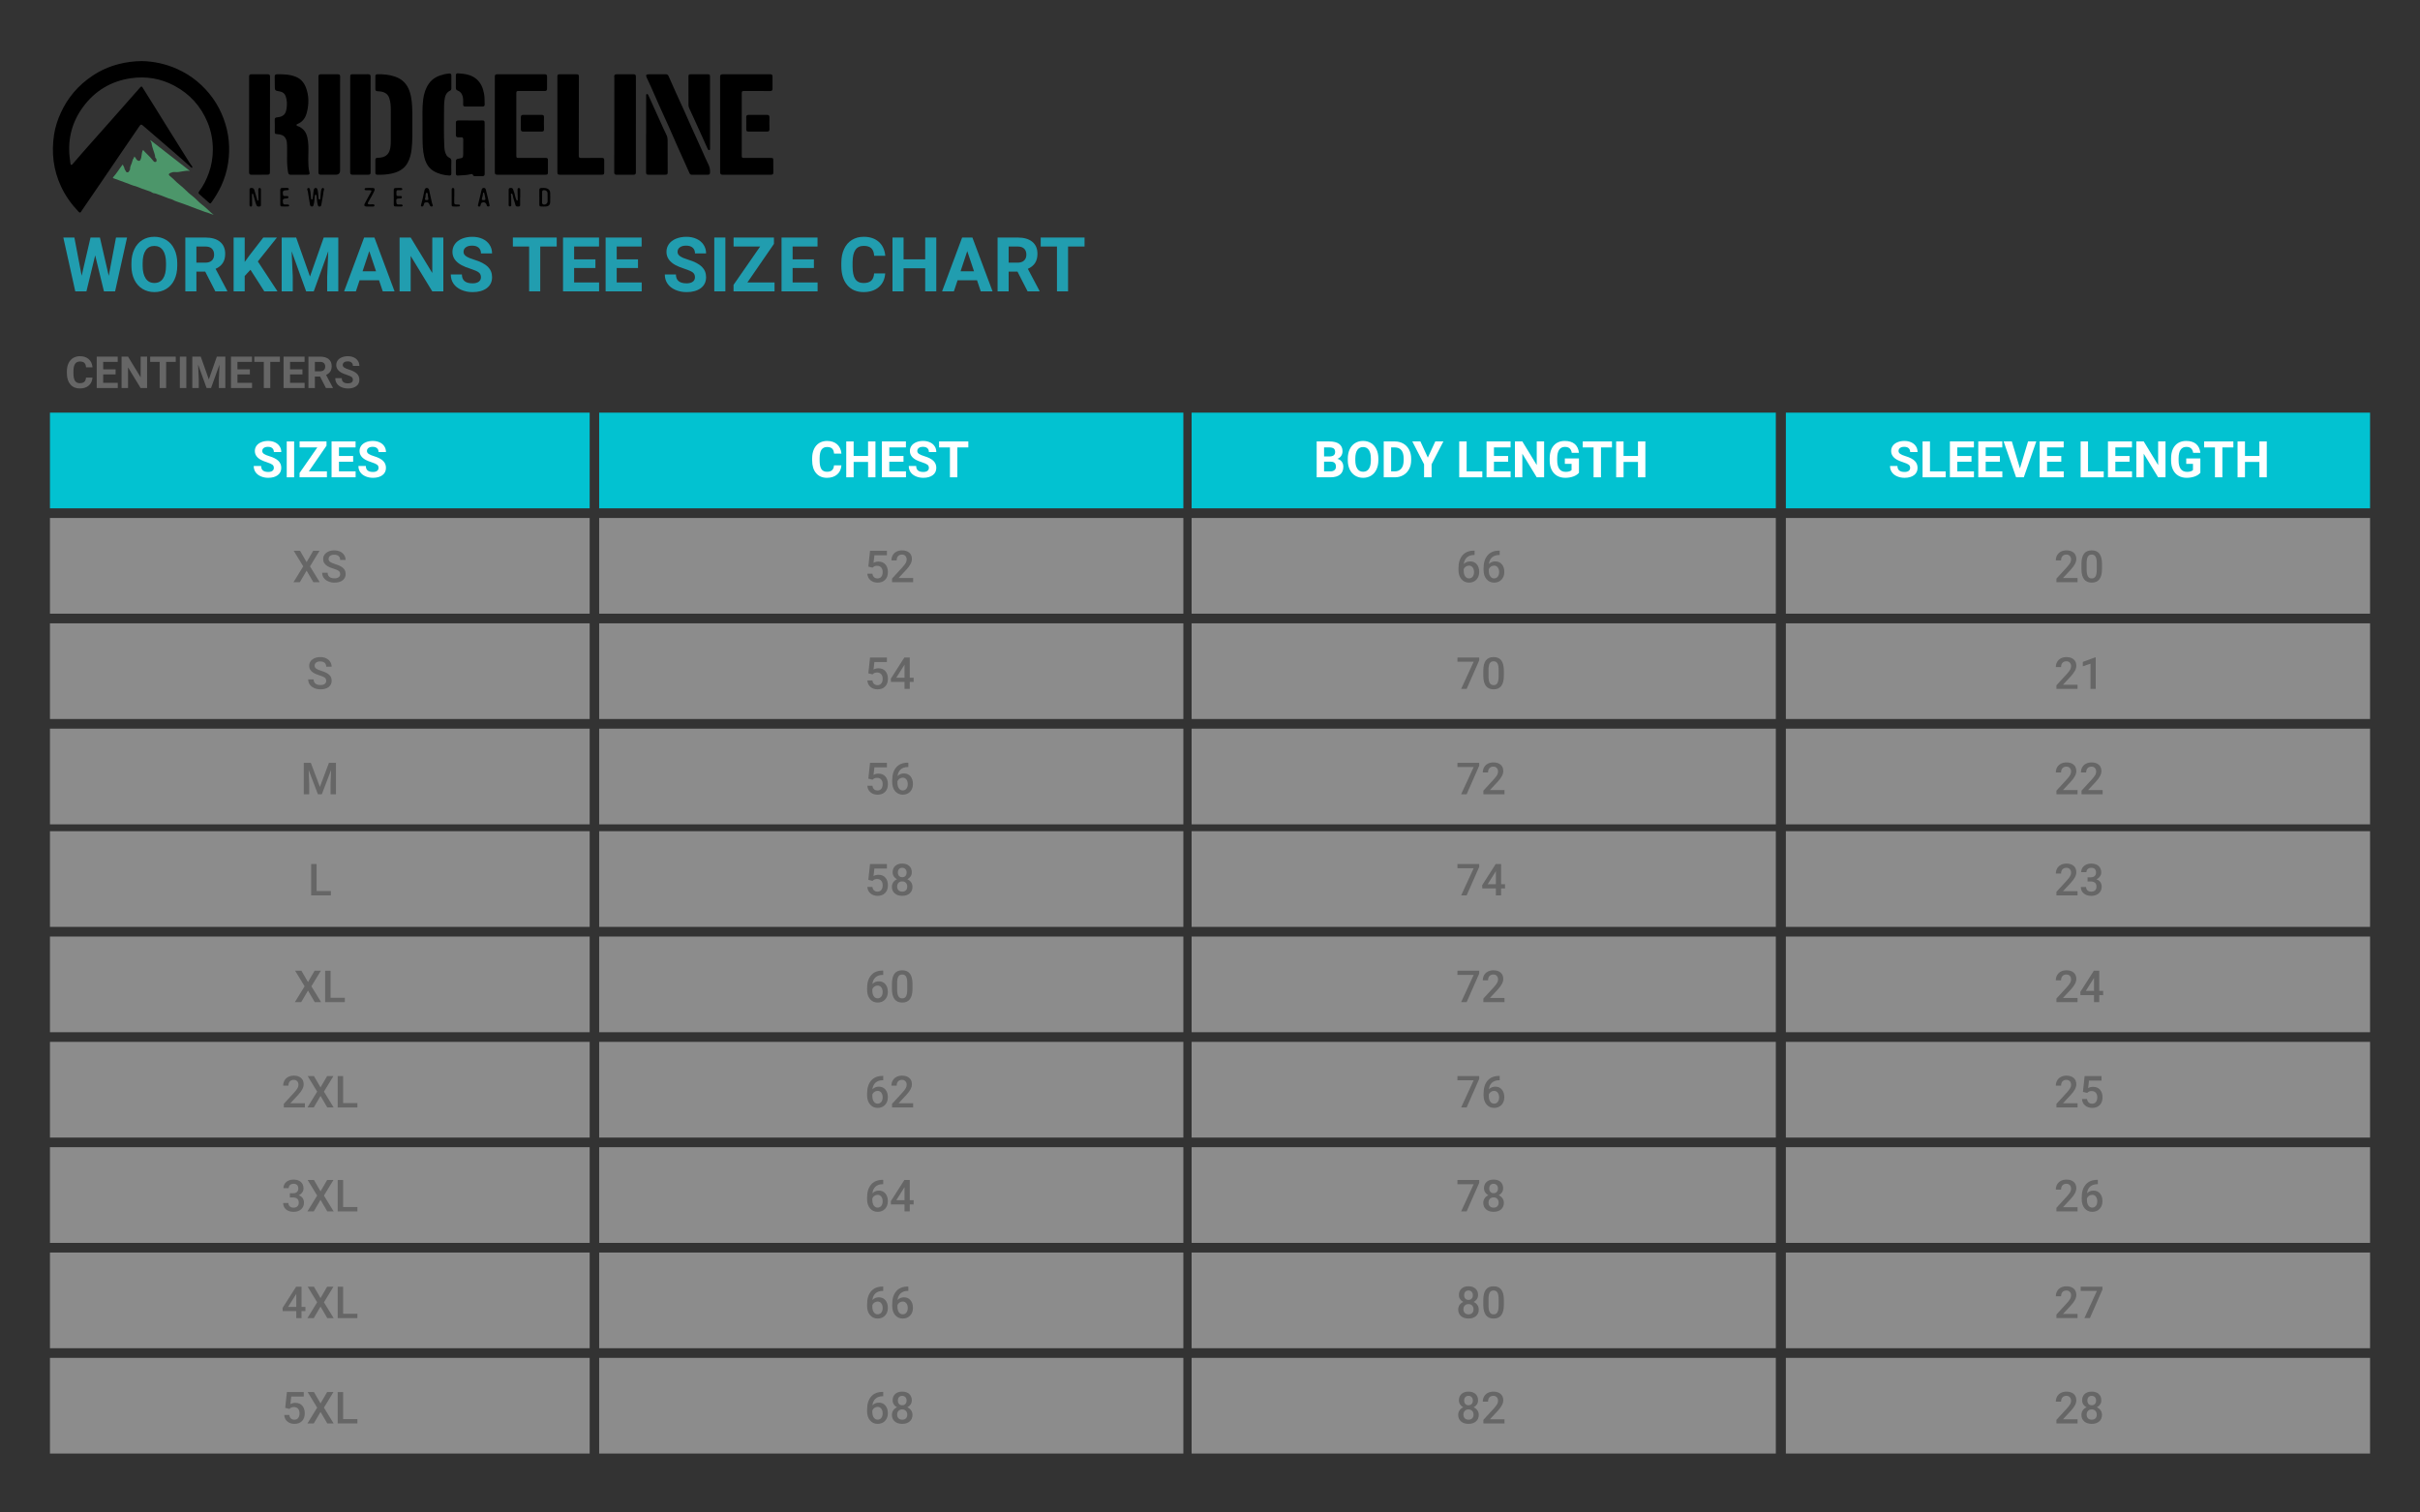 <?xml version="1.0" encoding="UTF-8"?>
<svg xmlns="http://www.w3.org/2000/svg" version="1.1" viewBox="0 0 320 200">
  <rect x="0" y="0" width="320" height="200" fill="#333333" stroke="none"/>
  <!-- Generator: Adobe Illustrator 29.6.0, SVG Export Plug-In . SVG Version: 2.1.1 Build 207)  -->
  <defs>
    <style>
      .st0 {
        fill: #219daf;
      }

      .st1 {
        fill: #fff;
      }

      .st2 {
        fill: #e6e6e6;
        opacity: .5;
      }

      .st2, .st3 {
        isolation: isolate;
      }

      .st4 {
        fill: #4c966a;
      }

      .st5 {
        fill: #666;
      }

      .st6 {
        fill: #02c2d1;
      }
    </style>
  </defs>
  <g id="box">
    <rect class="st6" x="6.606" y="54.566" width="71.366" height="12.652"/>
    <rect class="st2" x="6.606" y="68.495" width="71.366" height="12.652"/>
    <rect class="st2" x="6.606" y="82.424" width="71.366" height="12.652"/>
    <rect class="st2" x="6.606" y="96.353" width="71.366" height="12.652"/>
    <rect class="st6" x="79.228" y="54.566" width="77.249" height="12.652"/>
    <rect class="st2" x="79.228" y="68.495" width="77.249" height="12.652"/>
    <rect class="st2" x="79.228" y="82.424" width="77.249" height="12.652"/>
    <rect class="st2" x="79.228" y="96.353" width="77.249" height="12.652"/>
    <rect class="st6" x="157.57" y="54.566" width="77.249" height="12.652"/>
    <rect class="st2" x="157.57" y="68.495" width="77.249" height="12.652"/>
    <rect class="st2" x="157.57" y="82.424" width="77.249" height="12.652"/>
    <rect class="st2" x="157.57" y="96.353" width="77.249" height="12.652"/>
    <rect class="st6" x="236.146" y="54.566" width="77.249" height="12.652"/>
    <rect class="st2" x="236.146" y="68.495" width="77.249" height="12.652"/>
    <rect class="st2" x="236.146" y="82.424" width="77.249" height="12.652"/>
    <rect class="st2" x="236.146" y="96.353" width="77.249" height="12.652"/>
    <rect class="st2" x="6.606" y="109.912" width="71.366" height="12.652"/>
    <rect class="st2" x="6.606" y="123.841" width="71.366" height="12.652"/>
    <rect class="st2" x="6.606" y="137.77" width="71.366" height="12.652"/>
    <rect class="st2" x="79.228" y="109.912" width="77.249" height="12.652"/>
    <rect class="st2" x="79.228" y="123.841" width="77.249" height="12.652"/>
    <rect class="st2" x="79.228" y="137.77" width="77.249" height="12.652"/>
    <rect class="st2" x="157.57" y="109.912" width="77.249" height="12.652"/>
    <rect class="st2" x="157.57" y="123.841" width="77.249" height="12.652"/>
    <rect class="st2" x="157.57" y="137.77" width="77.249" height="12.652"/>
    <rect class="st2" x="236.146" y="109.912" width="77.249" height="12.652"/>
    <rect class="st2" x="236.146" y="123.841" width="77.249" height="12.652"/>
    <rect class="st2" x="236.146" y="137.77" width="77.249" height="12.652"/>
    <rect class="st2" x="6.606" y="151.697" width="71.366" height="12.652"/>
    <rect class="st2" x="6.606" y="165.626" width="71.366" height="12.652"/>
    <rect class="st2" x="6.606" y="179.555" width="71.366" height="12.652"/>
    <rect class="st2" x="79.228" y="151.697" width="77.249" height="12.652"/>
    <rect class="st2" x="79.228" y="165.626" width="77.249" height="12.652"/>
    <rect class="st2" x="79.228" y="179.555" width="77.249" height="12.652"/>
    <rect class="st2" x="157.57" y="151.697" width="77.249" height="12.652"/>
    <rect class="st2" x="157.57" y="165.626" width="77.249" height="12.652"/>
    <rect class="st2" x="157.57" y="179.555" width="77.249" height="12.652"/>
    <rect class="st2" x="236.146" y="151.697" width="77.249" height="12.652"/>
    <rect class="st2" x="236.146" y="165.626" width="77.249" height="12.652"/>
    <rect class="st2" x="236.146" y="179.555" width="77.249" height="12.652"/>
  </g>
  <g id="text">
    <title>Musto_Tops_768</title>
    <g>
      <path class="st0" d="M14.381,36.473l.958-5.064h1.461l-1.579,7.116h-1.476l-1.158-4.761-1.158,4.761h-1.476l-1.579-7.116h1.461l.963,5.054,1.173-5.054h1.241l1.168,5.064Z"/>
      <path class="st0" d="M23.438,35.129c0,.701-.124,1.315-.371,1.843s-.602.935-1.063,1.222-.99.43-1.586.43c-.59,0-1.116-.142-1.579-.425s-.821-.688-1.075-1.215-.383-1.131-.386-1.816v-.352c0-.701.126-1.317.379-1.85s.609-.942,1.07-1.227.988-.428,1.581-.428,1.12.143,1.581.428.818.694,1.07,1.227.379,1.148.379,1.845v.318ZM21.952,34.806c0-.746-.134-1.313-.401-1.701s-.648-.582-1.144-.582c-.492,0-.872.191-1.139.574s-.402.944-.406,1.684v.347c0,.727.134,1.29.401,1.691s.652.601,1.153.601c.492,0,.87-.193,1.134-.579s.398-.949.401-1.689v-.347Z"/>
      <path class="st0" d="M27.138,35.921h-1.168v2.605h-1.466v-7.116h2.644c.841,0,1.489.187,1.945.562s.684.904.684,1.588c0,.486-.105.89-.315,1.215s-.529.582-.956.775l1.54,2.908v.068h-1.574l-1.334-2.605ZM25.97,34.733h1.183c.368,0,.653-.094.855-.281s.303-.446.303-.775c0-.336-.095-.6-.286-.792s-.483-.288-.877-.288h-1.178v2.136Z"/>
      <path class="st0" d="M33.12,35.672l-.762.821v2.033h-1.466v-7.116h1.466v3.226l.645-.885,1.813-2.341h1.804l-2.527,3.162,2.6,3.954h-1.745l-1.828-2.854Z"/>
      <path class="st0" d="M39.161,31.409l1.828,5.161,1.818-5.161h1.926v7.116h-1.471v-1.945l.147-3.358-1.921,5.303h-1.007l-1.916-5.298.147,3.353v1.945h-1.466v-7.116h1.916Z"/>
      <path class="st0" d="M50.12,37.06h-2.571l-.489,1.466h-1.559l2.649-7.116h1.359l2.664,7.116h-1.559l-.494-1.466ZM47.945,35.872h1.779l-.894-2.664-.885,2.664Z"/>
      <path class="st0" d="M58.624,38.526h-1.466l-2.854-4.682v4.682h-1.466v-7.116h1.466l2.859,4.692v-4.692h1.461v7.116Z"/>
      <path class="st0" d="M63.595,36.659c0-.277-.098-.49-.293-.638s-.547-.305-1.056-.469-.911-.327-1.207-.486c-.808-.437-1.212-1.025-1.212-1.764,0-.384.108-.727.325-1.029s.528-.537.934-.706.861-.254,1.366-.254c.508,0,.961.092,1.359.276s.706.444.926.78.33.717.33,1.144h-1.466c0-.326-.103-.579-.308-.76s-.494-.271-.865-.271c-.358,0-.637.076-.836.227s-.298.351-.298.599c0,.231.116.425.349.582s.576.303,1.029.44c.834.251,1.442.562,1.823.934s.572.834.572,1.388c0,.616-.233,1.099-.699,1.449s-1.093.525-1.882.525c-.547,0-1.046-.1-1.496-.301s-.793-.475-1.029-.824-.354-.753-.354-1.212h1.471c0,.785.469,1.178,1.408,1.178.349,0,.621-.071.816-.213s.293-.34.293-.594Z"/>
      <path class="st0" d="M73.615,32.597h-2.18v5.929h-1.466v-5.929h-2.151v-1.188h5.797v1.188Z"/>
      <path class="st0" d="M78.732,35.442h-2.815v1.906h3.304v1.178h-4.77v-7.116h4.761v1.188h-3.294v1.696h2.815v1.149Z"/>
      <path class="st0" d="M84.363,35.442h-2.815v1.906h3.304v1.178h-4.77v-7.116h4.761v1.188h-3.294v1.696h2.815v1.149Z"/>
      <path class="st0" d="M91.895,36.659c0-.277-.098-.49-.293-.638s-.547-.305-1.056-.469-.911-.327-1.207-.486c-.808-.437-1.212-1.025-1.212-1.764,0-.384.108-.727.325-1.029s.528-.537.934-.706.861-.254,1.366-.254c.508,0,.961.092,1.359.276s.706.444.926.78.33.717.33,1.144h-1.466c0-.326-.103-.579-.308-.76s-.494-.271-.865-.271c-.358,0-.637.076-.836.227s-.298.351-.298.599c0,.231.116.425.349.582s.576.303,1.029.44c.834.251,1.442.562,1.823.934s.572.834.572,1.388c0,.616-.233,1.099-.699,1.449s-1.093.525-1.882.525c-.547,0-1.046-.1-1.496-.301s-.793-.475-1.029-.824-.354-.753-.354-1.212h1.471c0,.785.469,1.178,1.408,1.178.349,0,.621-.071.816-.213s.293-.34.293-.594Z"/>
      <path class="st0" d="M95.917,38.526h-1.466v-7.116h1.466v7.116Z"/>
      <path class="st0" d="M98.83,37.348h3.588v1.178h-5.42v-.86l3.519-5.069h-3.514v-1.188h5.337v.841l-3.509,5.098Z"/>
      <path class="st0" d="M107.623,35.442h-2.815v1.906h3.304v1.178h-4.77v-7.116h4.761v1.188h-3.294v1.696h2.815v1.149Z"/>
      <path class="st0" d="M117.052,36.155c-.055.766-.338,1.369-.848,1.808s-1.182.66-2.016.66c-.912,0-1.63-.307-2.153-.921s-.784-1.457-.784-2.529v-.435c0-.684.121-1.287.362-1.808s.586-.921,1.034-1.2.969-.418,1.562-.418c.821,0,1.483.22,1.984.66s.792,1.057.87,1.852h-1.466c-.036-.459-.164-.793-.384-1s-.555-.31-1.004-.31c-.489,0-.855.175-1.097.525s-.367.894-.374,1.63v.538c0,.769.116,1.331.349,1.686s.6.533,1.102.533c.453,0,.791-.103,1.014-.31s.351-.527.384-.96h1.466Z"/>
      <path class="st0" d="M123.806,38.526h-1.466v-3.05h-2.859v3.05h-1.466v-7.116h1.466v2.884h2.859v-2.884h1.466v7.116Z"/>
      <path class="st0" d="M129.193,37.06h-2.571l-.489,1.466h-1.559l2.649-7.116h1.359l2.664,7.116h-1.559l-.494-1.466ZM127.017,35.872h1.779l-.894-2.664-.885,2.664Z"/>
      <path class="st0" d="M134.545,35.921h-1.168v2.605h-1.466v-7.116h2.644c.841,0,1.489.187,1.945.562s.684.904.684,1.588c0,.486-.105.89-.315,1.215s-.529.582-.956.775l1.54,2.908v.068h-1.574l-1.334-2.605ZM133.376,34.733h1.183c.368,0,.653-.094.855-.281s.303-.446.303-.775c0-.336-.095-.6-.286-.792s-.483-.288-.877-.288h-1.178v2.136Z"/>
      <path class="st0" d="M143.411,32.597h-2.18v5.929h-1.466v-5.929h-2.151v-1.188h5.797v1.188Z"/>
    </g>
    <g class="st3">
      <path class="st5" d="M12.229,49.928c-.032.447-.197.798-.495,1.055s-.69.385-1.176.385c-.532,0-.951-.179-1.256-.538-.305-.358-.458-.85-.458-1.475v-.254c0-.399.07-.751.211-1.055s.342-.537.603-.7c.261-.162.565-.244.911-.244.479,0,.865.128,1.158.385s.462.617.508,1.081h-.855c-.021-.268-.096-.462-.224-.583-.128-.121-.324-.181-.586-.181-.285,0-.499.102-.64.306-.142.204-.214.521-.218.951v.314c0,.448.068.776.204.984s.35.311.643.311c.264,0,.461-.06.592-.181.13-.121.205-.307.224-.56h.855Z"/>
      <path class="st5" d="M15.288,49.511h-1.642v1.112h1.927v.687h-2.783v-4.151h2.777v.693h-1.922v.989h1.642v.67Z"/>
      <path class="st5" d="M19.451,51.31h-.855l-1.665-2.731v2.731h-.855v-4.151h.855l1.668,2.737v-2.737h.852v4.151Z"/>
      <path class="st5" d="M23.24,47.852h-1.272v3.458h-.855v-3.458h-1.255v-.693h3.381v.693Z"/>
      <path class="st5" d="M24.637,51.31h-.855v-4.151h.855v4.151Z"/>
      <path class="st5" d="M26.547,47.159l1.066,3.011,1.061-3.011h1.123v4.151h-.858v-1.135l.086-1.959-1.121,3.093h-.587l-1.118-3.091.086,1.956v1.135h-.855v-4.151h1.118Z"/>
      <path class="st5" d="M33.042,49.511h-1.642v1.112h1.927v.687h-2.783v-4.151h2.777v.693h-1.922v.989h1.642v.67Z"/>
      <path class="st5" d="M37.011,47.852h-1.272v3.458h-.855v-3.458h-1.255v-.693h3.381v.693Z"/>
      <path class="st5" d="M39.996,49.511h-1.642v1.112h1.927v.687h-2.783v-4.151h2.777v.693h-1.922v.989h1.642v.67Z"/>
      <path class="st5" d="M42.32,49.791h-.681v1.52h-.855v-4.151h1.542c.49,0,.869.109,1.135.328s.399.527.399.927c0,.283-.061.519-.184.709-.123.189-.308.34-.557.452l.898,1.696v.04h-.918l-.778-1.52ZM41.638,49.098h.69c.215,0,.381-.055.499-.164.118-.11.177-.26.177-.452,0-.196-.056-.35-.167-.462s-.282-.168-.512-.168h-.687v1.246Z"/>
      <path class="st5" d="M46.662,50.221c0-.162-.057-.286-.171-.372-.114-.086-.319-.178-.616-.274-.297-.096-.531-.19-.704-.283-.471-.255-.707-.598-.707-1.029,0-.224.063-.424.19-.6.126-.176.308-.313.545-.412s.502-.148.797-.148c.297,0,.561.054.793.161.232.107.412.259.54.455s.192.418.192.667h-.855c0-.19-.06-.338-.18-.443-.12-.106-.288-.158-.505-.158-.209,0-.372.044-.488.132-.116.089-.174.205-.174.349,0,.135.068.248.204.339s.336.177.6.257c.487.146.841.328,1.063.545s.334.487.334.81c0,.359-.136.641-.408.846-.272.204-.638.306-1.098.306-.319,0-.61-.059-.872-.175-.262-.117-.462-.277-.6-.481s-.207-.439-.207-.707h.858c0,.458.274.687.821.687.203,0,.362-.041.476-.124.114-.082.171-.198.171-.346Z"/>
    </g>
    <g>
      <path class="st1" d="M36.212,61.871c0-.185-.065-.326-.196-.425-.13-.099-.365-.203-.704-.313-.339-.11-.607-.218-.805-.324-.539-.291-.808-.683-.808-1.176,0-.256.072-.485.217-.686.144-.201.352-.358.622-.471.27-.113.574-.169.911-.169.339,0,.641.062.906.184.265.123.471.296.617.52.147.224.22.478.22.762h-.978c0-.217-.068-.386-.205-.507s-.329-.181-.577-.181c-.239,0-.425.051-.557.152-.133.101-.199.234-.199.399,0,.154.078.283.233.388.155.104.384.202.686.293.556.167.961.375,1.215.622s.381.556.381.925c0,.411-.155.733-.466.966-.311.234-.729.35-1.255.35-.365,0-.697-.067-.997-.2s-.528-.316-.686-.549c-.158-.232-.236-.502-.236-.808h.981c0,.524.313.785.938.785.232,0,.414-.047.544-.142s.196-.226.196-.396Z"/>
      <path class="st1" d="M38.894,63.116h-.978v-4.744h.978v4.744Z"/>
      <path class="st1" d="M40.836,62.331h2.392v.785h-3.614v-.573l2.346-3.379h-2.343v-.792h3.558v.56l-2.34,3.399Z"/>
      <path class="st1" d="M46.698,61.06h-1.877v1.271h2.203v.785h-3.18v-4.744h3.174v.792h-2.196v1.131h1.877v.766Z"/>
      <path class="st1" d="M50.057,61.871c0-.185-.065-.326-.196-.425-.13-.099-.365-.203-.704-.313-.339-.11-.607-.218-.805-.324-.539-.291-.808-.683-.808-1.176,0-.256.072-.485.217-.686.144-.201.352-.358.622-.471.27-.113.574-.169.911-.169.339,0,.641.062.906.184.265.123.471.296.617.52.147.224.22.478.22.762h-.978c0-.217-.068-.386-.205-.507s-.329-.181-.577-.181c-.239,0-.425.051-.557.152-.133.101-.199.234-.199.399,0,.154.078.283.233.388.155.104.384.202.686.293.556.167.961.375,1.215.622s.381.556.381.925c0,.411-.155.733-.466.966-.311.234-.729.35-1.255.35-.365,0-.697-.067-.997-.2s-.528-.316-.686-.549c-.158-.232-.236-.502-.236-.808h.981c0,.524.313.785.938.785.232,0,.414-.047.544-.142s.196-.226.196-.396Z"/>
    </g>
    <g>
      <path class="st5" d="M40.543,74.332l.872-1.5h.833l-1.255,2.059,1.283,2.093h-.841l-.892-1.523-.895,1.523h-.838l1.286-2.093-1.257-2.059h.833l.872,1.5Z"/>
      <path class="st5" d="M44.98,75.915c0-.182-.064-.323-.192-.422s-.36-.199-.694-.299-.601-.213-.798-.336c-.378-.238-.567-.547-.567-.929,0-.335.136-.61.409-.827s.627-.325,1.062-.325c.289,0,.546.053.773.16s.404.258.533.455.194.415.194.654h-.718c0-.217-.068-.386-.204-.509s-.33-.184-.583-.184c-.236,0-.419.05-.549.151s-.195.241-.195.422c0,.152.07.279.211.381s.372.201.696.297.583.205.778.328.339.263.431.422.137.345.137.557c0,.346-.133.621-.398.825s-.625.306-1.079.306c-.3,0-.576-.056-.828-.167s-.448-.265-.587-.46-.21-.424-.21-.684h.721c0,.236.078.418.234.547s.379.194.67.194c.251,0,.439-.051.566-.153s.19-.236.19-.403Z"/>
    </g>
    <path class="st5" d="M43.132,90.026c0-.182-.064-.323-.192-.422s-.36-.199-.694-.299-.601-.213-.798-.336c-.378-.238-.567-.547-.567-.929,0-.335.136-.61.409-.827s.627-.325,1.062-.325c.289,0,.546.053.773.16s.404.258.533.455.194.415.194.654h-.718c0-.217-.068-.386-.204-.509s-.33-.184-.583-.184c-.236,0-.419.05-.549.151s-.195.241-.195.422c0,.152.07.279.211.381s.372.201.696.297.583.205.778.328.339.263.431.422.137.345.137.557c0,.346-.133.621-.398.825s-.625.306-1.079.306c-.3,0-.576-.056-.828-.167s-.448-.265-.587-.46-.21-.424-.21-.684h.721c0,.236.078.418.234.547s.379.194.67.194c.251,0,.439-.051.566-.153s.19-.236.19-.403Z"/>
    <g>
      <path d="M18.758,8.075c1.538.031,3.122.357,4.635,1.032,1.942.867,3.519,2.174,4.755,3.892.601.835,1.067,1.743,1.427,2.711.711,1.911.889,3.873.584,5.877-.157,1.033-.464,2.028-.904,2.984-.345.75-.769,1.447-1.241,2.12-.192.273-.22.267-.467.042-.384-.349-.77-.696-1.165-1.032-.159-.135-.174-.231-.041-.406.548-.723.946-1.526,1.257-2.381.37-1.019.545-2.069.546-3.145,0-1.244-.228-2.447-.708-3.606-.885-2.137-2.353-3.744-4.382-4.828-1.8-.962-3.739-1.283-5.751-.989-2.627.384-4.756,1.663-6.324,3.802-1.421,1.938-2.019,4.126-1.783,6.528.031.319.081.637.121.955.01.077.025.15.114.169.078.016.115-.042.159-.093,1.589-1.859,3.231-3.672,4.848-5.505,1.308-1.482,2.623-2.957,3.923-4.445.384-.44.346-.425.646.064.506.826,1.029,1.64,1.542,2.462.586.939,1.167,1.882,1.752,2.822.508.814,1.019,1.626,1.528,2.439.413.66.823,1.323,1.239,1.982.096.152.21.294.315.44.044.061.099.132.023.194-.063.052-.118-.007-.169-.053-2.027-1.835-4.133-3.578-6.192-5.375-.405-.353-.405-.348-.698.081-.819,1.2-1.643,2.399-2.461,3.599-.791,1.16-1.577,2.324-2.368,3.484-.894,1.309-1.791,2.616-2.687,3.924-.037.054-.067.113-.101.169-.092.149-.201.157-.319.033-.96-1.006-1.761-2.116-2.35-3.384-1.011-2.173-1.267-4.445-.92-6.792.152-1.025.473-2.009.91-2.956.925-2.008,2.313-3.619,4.142-4.849,1.093-.735,2.284-1.264,3.568-1.584.949-.237,1.909-.37,2.999-.382Z"/>
      <path d="M95.223,16.45c0-2.108,0-4.216,0-6.323,0-.235.083-.304.372-.304,1.047,0,2.095.001,3.142.001,1.031,0,2.062.005,3.093-.006.242-.003.324.09.322.317-.006.527-.008,1.054,0,1.581.003.231-.087.324-.322.322-1.13-.008-2.26-.005-3.389-.007-.333,0-.357.034-.357.367.003,2.725.001,5.451,0,8.176,0,.271.032.311.31.311,1.163,0,2.326-.002,3.488-.003.348,0,.374.034.371.382-.004.51-.006,1.021.007,1.531.006.227-.087.311-.304.311-2.136-.002-4.272,0-6.408-.001-.203,0-.324-.076-.323-.307.004-2.116.002-4.232.002-6.348,0,0,0,0-.001,0Z"/>
      <path d="M65.43,16.45c0-2.1,0-4.199,0-6.299,0-.253.07-.329.316-.329,2.095,0,4.19.002,6.285-.003.227,0,.311.096.309.311-.006.535-.008,1.07-.003,1.605.002.227-.102.302-.318.301-1.138-.006-2.276-.004-3.414-.006-.305,0-.332.036-.332.341.002,2.734.002,5.468,0,8.201,0,.275.028.311.308.311,1.179-.001,2.359-.002,3.538-.002.287,0,.334.046.335.325,0,.519,0,1.038,0,1.556,0,.297-.047.342-.344.342-2.111,0-4.223,0-6.334,0-.257,0-.343-.075-.343-.305,0-2.116,0-4.232,0-6.348Z"/>
      <path d="M73.702,16.465c0-2.108,0-4.215,0-6.323,0-.268.052-.32.314-.32.734,0,1.468-.003,2.202,0,.272,0,.331.063.33.31-.003,1.712-.006,3.425-.008,5.137-.002,1.778.001,3.557-.007,5.335-.001.223.082.285.291.284.907-.008,1.814-.005,2.721-.006.308,0,.355.052.353.358-.004.51-.002,1.021,0,1.531.001.274-.054.333-.329.333-1.839,0-3.678,0-5.516,0-.292,0-.349-.057-.349-.341,0-2.099,0-4.199,0-6.298,0,0-.002,0-.002,0Z"/>
      <path d="M54.525,16.487c0,1.07.027,2.142-.093,3.208-.073.648-.218,1.283-.544,1.857-.465.82-1.231,1.209-2.113,1.401-.614.134-1.241.166-1.87.155-.194-.003-.271-.099-.272-.272-.003-.56-.002-1.12,0-1.68,0-.187.08-.29.284-.288.248.003.492-.026.732-.1.619-.191.87-.667.967-1.25.045-.267.057-.541.058-.812.005-1.4.002-2.799.002-4.199,0-.512-.034-1.019-.194-1.512-.165-.507-.529-.777-1.035-.876-.177-.035-.36-.048-.54-.057-.185-.009-.273-.101-.274-.278-.002-.568,0-1.136,0-1.704,0-.182.084-.259.276-.262.797-.012,1.584.053,2.34.318.924.323,1.555.94,1.887,1.874.332.934.365,1.901.387,2.872.012.535.002,1.07.002,1.606Z"/>
      <path d="M37.962,20.456c-.017-.526.023-1.054-.025-1.58-.023-.249-.098-.485-.242-.689-.23-.327-.588-.407-.954-.443-.415-.041-.411-.033-.407-.46.004-.477.01-.955-.007-1.432-.008-.226.081-.312.292-.331.255-.023.507-.072.733-.201.396-.227.491-.623.549-1.025.076-.527.049-1.055-.121-1.563-.122-.363-.391-.575-.777-.64-.668-.112-.666-.115-.667-.783,0-.395-.002-.79-.011-1.185-.004-.194.077-.295.273-.299.835-.017,1.667,0,2.461.306.661.254,1.107.729,1.367,1.375.447,1.112.434,2.257.143,3.394-.172.673-.549,1.227-1.239,1.497-.066.026-.125.054-.117.136.009.088.082.125.152.144.212.056.391.17.562.3.564.432.726,1.064.806,1.714.099.802.023,1.612.032,2.419.006.561.003,1.118.15,1.667.068.254-.007.33-.269.33-.726,0-1.452-.008-2.177.004-.251.004-.337-.096-.379-.338-.134-.768-.141-1.54-.127-2.315Z"/>
      <path class="st4" d="M25.116,22.602c-.688-.114-1.311.221-1.974.149-.206-.022-.406.029-.601.112-.246.105-.286.253-.076.412.456.347.821.797,1.274,1.143.602.458,1.084,1.049,1.691,1.494.46.337.808.789,1.258,1.13.437.331.833.706,1.226,1.085.08.077.162.16.34.202-.164.045-.254.006-.336-.031-.266-.122-.543-.203-.823-.282-.202-.057-.388-.159-.591-.223-.26-.081-.516-.187-.769-.286-.323-.126-.655-.232-.975-.367-.266-.113-.549-.185-.817-.294-.352-.143-.732-.217-1.063-.411-.179-.104-.385-.135-.574-.198-.432-.145-.839-.351-1.271-.481-.223-.067-.435-.187-.673-.203-.173-.012-.291-.14-.441-.201-.389-.16-.796-.268-1.187-.421-.349-.137-.7-.296-1.076-.382-.204-.047-.403-.157-.61-.227-.382-.129-.757-.28-1.136-.42-.303-.112-.608-.221-.911-.332-.068-.025-.097-.078-.045-.133.473-.51.82-1.115,1.267-1.685.076.199.211.339.237.54.02.156.156.262.215.409.05.123.311.114.357-.003.046-.118.167-.236.163-.323-.016-.314.141-.571.238-.84.074-.205.088-.44.247-.617.043-.048.042-.136.063-.212.095.059.17.119.217.227.062.144.167.266.323.32.119.042.204.022.28-.113.234-.411.095-.907.356-1.311.416.475.93.896,1.333,1.421.104.136.222.237.393.13.099-.062.066-.367-.042-.468-.028-.026-.073-.027-.074-.083-.011-.38-.188-.715-.284-1.071-.07-.258-.176-.517-.195-.788-.012-.172-.16-.283-.178-.451,1.743,1.357,3.475,2.706,5.248,4.087Z"/>
      <path d="M86.867,9.822c.388,0,.776.009,1.163-.004.189-.006.304.083.371.232.354.783.695,1.572,1.048,2.356.356.791.724,1.578,1.081,2.369.3.664.589,1.333.886,1.998.237.531.481,1.059.72,1.588.253.559.504,1.12.757,1.679.246.545.476,1.098.747,1.63.193.379.283.763.248,1.183-.014.169-.089.253-.265.252-.718-.003-1.435-.003-2.153.001-.242.001-.293-.2-.362-.352-.5-1.095-.99-2.194-1.478-3.293-.409-.92-.807-1.846-1.218-2.765-.411-.919-.835-1.832-1.247-2.751-.358-.8-.703-1.605-1.059-2.406-.193-.434-.395-.864-.599-1.293-.141-.298-.063-.424.271-.423.363.001.726,0,1.089,0Z"/>
      <path d="M42.107,16.469c0-2.116,0-4.233-.001-6.349,0-.195.088-.296.279-.297.775-.003,1.551-.003,2.326-.001.202,0,.27.125.268.308-.004.329-.009.659-.009.988,0,3.805,0,7.609,0,11.414q0,.571-.567.57c-.652,0-1.303.003-1.955.002-.257,0-.34-.082-.34-.311,0-2.108,0-4.216,0-6.324h-.001Z"/>
      <path d="M84.083,16.45c0,2.116-.001,4.232.002,6.347,0,.208-.09.307-.294.308-.759,0-1.517.001-2.276,0-.185,0-.296-.086-.295-.284.004-2.42.009-4.841.012-7.261.002-1.737.003-3.474.003-5.212,0-.074-.009-.148-.013-.221-.011-.192.076-.302.271-.303.775-.003,1.55-.003,2.325-.002.201,0,.268.119.268.306-.002,2.108-.001,4.215-.001,6.323h-.001Z"/>
      <path d="M55.868,16.419c.016-1-.06-2.155.093-3.301.1-.745.319-1.453.765-2.082.5-.705,1.217-1.031,2.022-1.217.208-.048.422-.073.635-.099.191-.023.3.06.3.262,0,.568-.005,1.136,0,1.704.001.141-.05.242-.172.301-.551.264-.682.766-.741,1.304-.03.27-.05.542-.05.813,0,1.786-.057,3.572.037,5.357.019.353.083.701.256,1.019.093.171.233.295.409.379.19.091.269.223.26.45-.02.534-.011,1.07,0,1.605.004.197-.071.312-.265.299-.748-.05-1.466-.215-2.113-.615-.691-.427-1.019-1.089-1.205-1.846-.212-.864-.218-1.745-.229-2.625-.006-.519-.001-1.037-.001-1.708Z"/>
      <path d="M32.941,16.478c0-2.115,0-4.23-.001-6.345,0-.211.072-.318.304-.315.717.009,1.434.009,2.151,0,.227-.003.313.091.313.306-.006,4.131-.01,8.262-.014,12.394,0,.585.002.585-.586.585-.618,0-1.236-.003-1.855.004-.22.002-.316-.089-.316-.308.002-2.107.001-4.213.001-6.32h.003Z"/>
      <path d="M49.006,16.455c0,2.115-.001,4.23.002,6.345,0,.205-.076.306-.289.305-.709-.003-1.418-.003-2.127,0-.216.001-.29-.111-.29-.309.004-4.107.009-8.213.007-12.32,0-.743-.038-.653.669-.654.569,0,1.138.006,1.706-.005.232-.004.325.08.324.316-.005,2.107-.003,4.214-.003,6.32Z"/>
      <path d="M64.09,19.625c0,1.119-.001,2.238.001,3.357,0,.214-.082.319-.309.312-.321-.01-.643-.002-.964-.002-.11,0-.224-.006-.266-.131-.053-.158-.156-.162-.293-.127-.555.141-1.128.134-1.693.181-.186.016-.287-.076-.284-.281.006-.535.003-1.069-.002-1.604-.002-.199.081-.302.28-.334.693-.109.692-.111.692-.801,0-.584-.006-1.169.005-1.753.004-.219-.083-.3-.292-.287-.14.009-.281.012-.42.002-.174-.012-.266-.109-.265-.291.002-.543.001-1.086,0-1.629,0-.226.088-.31.343-.31.94,0,1.879.002,2.819.001.649,0,.653-.077.645.635-.011,1.02-.003,2.041-.003,3.061h.007Z"/>
      <path d="M85.441,17.718c0-1.687,0-3.375,0-5.062,0-.083-.019-.18.079-.212.127-.042.178.073.217.156.188.4.364.805.546,1.207.304.671.608,1.342.913,2.012.305.67.592,1.35.925,2.006.152.299.16.593.16.905,0,1.342.005,2.683.008,4.025,0,.295-.05.349-.339.349-.726,0-1.451,0-2.177,0-.287,0-.341-.056-.341-.348,0-1.679,0-3.358,0-5.037.003,0,.005,0,.008,0Z"/>
      <path d="M93.889,14.875c0,1.58,0,3.159,0,4.739,0,.095.032.22-.106.238-.128.017-.174-.091-.22-.194-.306-.687-.616-1.373-.926-2.058-.3-.663-.602-1.326-.904-1.988-.19-.417-.373-.837-.575-1.248-.079-.161-.12-.319-.12-.495.001-1.242,0-2.485-.003-3.727,0-.265.05-.321.31-.321.733,0,1.467,0,2.2,0,.304,0,.341.037.341.339,0,1.572,0,3.143,0,4.715h.002Z"/>
      <path d="M62.668,14.091c-.354,0-.708,0-1.063,0-.322,0-.37-.06-.363-.375.009-.401.034-.801-.138-1.187-.123-.276-.324-.453-.591-.557-.174-.068-.238-.176-.236-.356.006-.542.006-1.085,0-1.628-.002-.181.076-.306.252-.294.892.061,1.782.154,2.495.778.569.498.841,1.163.976,1.887.089.479.081.966.088,1.451.003.193-.085.285-.286.281-.379-.007-.758-.002-1.137-.002Z"/>
      <path d="M100.215,17.398c-.404,0-.808.002-1.212,0-.277-.002-.325-.059-.324-.339.002-.518.011-1.037-.003-1.555-.006-.232.093-.313.304-.313.816,0,1.632,0,2.448,0,.221,0,.326.085.319.328-.014.518-.01,1.037.002,1.555.005.237-.095.328-.322.325-.404-.005-.808-.001-1.212-.001Z"/>
      <path d="M70.402,15.19c.412,0,.824.002,1.235,0,.215-.001.303.081.295.313-.017.526-.011,1.052.002,1.578.005.221-.072.319-.295.318-.824-.004-1.647-.004-2.471-.001-.209,0-.297-.093-.295-.3.006-.534.01-1.069.001-1.603-.004-.231.108-.306.317-.305.404.002.807,0,1.211,0Z"/>
      <path d="M42.857,25.065c-.092.213-.097.462-.136.705-.069.43-.153.858-.227,1.287-.025.144-.082.257-.244.259-.168.002-.205-.121-.24-.26-.091-.353-.1-.715-.138-1.075-.01-.094-.006-.233-.131-.232-.125.002-.118.142-.124.235-.025.361-.047.721-.14,1.073-.036.138-.069.261-.243.252-.159-.008-.224-.112-.247-.259-.079-.495-.161-.989-.242-1.484-.024-.145-.032-.293-.095-.432-.049-.108-.043-.222.085-.268.146-.053.22.052.248.17.058.248.102.498.108.755.004.164.025.328.044.491.006.05.031.097.091.099.056.002.098-.033.111-.082.024-.095.047-.192.053-.29.019-.287.039-.574.093-.857.03-.157.079-.303.263-.303.19,0,.219.158.255.308.08.331.075.669.111,1.003.01.091,0,.226.141.218.121-.007.105-.132.116-.216.043-.334.03-.674.101-1.005.017-.081.033-.161.085-.228.051-.065.116-.094.195-.063.079.03.109.095.106.196Z"/>
      <path d="M68.776,26.096c0,.312-.005.625.003.937.003.136.003.259-.168.269-.176.011-.392.059-.45-.184-.104-.439-.304-.85-.358-1.302-.004-.032-.014-.066-.03-.093-.036-.063-.068-.15-.16-.121-.078.025-.063.112-.054.173.061.409.03.821.045,1.232.005.136.03.288-.164.292-.189.004-.181-.141-.18-.282.004-.617.003-1.233,0-1.85,0-.141.004-.282.173-.305.159-.022.332-.044.412.169.121.323.234.648.297.986.028.148.078.284.151.414.023.042.038.103.097.095.077-.011.069-.087.071-.139.005-.115,0-.23-.004-.345-.008-.312-.019-.624-.022-.937-.001-.118.015-.251.175-.244.144.006.18.118.179.248-.002.329,0,.657,0,.986h-.011Z"/>
      <path d="M34.499,26.111c0,.296,0,.592,0,.888,0,.129.032.283-.158.307-.176.023-.359.026-.435-.183-.082-.223-.172-.447-.217-.678-.044-.228-.136-.439-.188-.662-.016-.067-.012-.176-.105-.167-.091.008-.077.114-.076.184.003.386.011.773.017,1.159,0,.049.002.099.002.148-.002.109-.034.202-.16.208-.14.007-.184-.088-.185-.208-.001-.288.001-.575.002-.863,0-.345-.002-.691.002-1.036.002-.148-.048-.327.194-.354.232-.026.382.06.447.287.118.409.235.818.355,1.227.019.066.009.174.111.161.096-.013.074-.114.073-.184-.005-.403-.014-.805-.019-1.208-.002-.125-.002-.274.167-.279.173-.005.174.146.176.27.004.329.001.658.001.986,0,0-.002,0-.003,0Z"/>
      <path d="M71.317,26.091c0-.321.005-.642-.002-.963-.004-.163.065-.257.222-.266.246-.014.494-.027.737.043.288.083.469.283.477.583.012.42.013.84,0,1.259-.01.328-.218.537-.544.558-.222.014-.445.005-.667,0-.161-.003-.229-.082-.222-.253.012-.321.004-.642.004-.963-.001,0-.003,0-.004,0ZM72.408,26.1s-.002,0-.003,0c0-.099,0-.197,0-.296,0-.099.009-.198-.002-.295-.026-.233-.25-.392-.502-.363-.254.029-.217.208-.214.387.007.402.003.805-.008,1.207-.004.139.019.245.163.291.266.085.549-.107.564-.389.009-.18.002-.361.002-.542Z"/>
      <path d="M63.979,24.847c.178-.002.231.116.264.236.091.341.175.684.257,1.028.076.32.144.641.222.96.023.095.051.186-.072.22-.119.032-.232.02-.285-.118-.006-.015-.007-.032-.01-.048-.071-.318-.319-.45-.621-.333-.14.054-.154.183-.179.302-.027.133-.077.257-.236.22-.177-.041-.119-.179-.089-.301.154-.638.306-1.277.456-1.916.039-.168.138-.252.295-.248ZM63.937,26.459c.128,0,.274.006.248-.18-.033-.236-.09-.468-.142-.701-.012-.053-.036-.121-.111-.106-.055.011-.066.071-.07.118-.018.205-.044.407-.115.603-.078.215-.038.264.19.266Z"/>
      <path d="M56.428,24.845c.17.016.274.103.311.269.123.561.246,1.122.372,1.683.02.087.048.174.084.256.036.081.067.163-.012.224-.09.069-.188.036-.274-.024-.05-.034-.072-.087-.09-.143-.107-.324-.251-.402-.586-.336-.098.019-.134.08-.157.165-.024.087-.042.179-.086.255-.058.103-.16.151-.273.091-.11-.058-.053-.146-.028-.235.082-.292.156-.586.224-.882.078-.336.146-.674.218-1.01.036-.166.115-.289.298-.313ZM56.438,26.46c.077-.027.251.008.207-.169-.051-.21-.045-.424-.083-.633-.013-.073-.022-.157-.116-.166-.11-.011-.129.077-.15.159-.047.183.004.382-.076.558-.098.215.034.238.217.25Z"/>
      <path d="M37.062,26.082c0-.313.005-.626-.002-.938-.004-.194.066-.295.272-.291.198.005.396-.002.594-.005.124-.002.257.019.265.159.008.15-.138.13-.241.142-.016.002-.033,0-.049,0-.48.01-.566.122-.477.609.022.12.089.169.203.169.115,0,.231-.004.346-.002.092.002.166.038.165.142-.001.094-.057.152-.152.164-.024.003-.049,0-.074.001-.494.01-.587.13-.487.622.028.138.109.19.246.185.14-.006.28-.004.419.006.077.006.147.046.142.14-.005.081-.072.113-.139.114-.288.005-.577.013-.864-.001-.143-.007-.17-.123-.167-.254.007-.321.002-.642.002-.963,0,0-.001,0-.002,0Z"/>
      <path d="M52.067,26.095c0-.321.003-.641-.001-.962-.002-.167.061-.272.238-.277.222-.006.445-.009.667-.007.114.001.231.037.225.172-.006.132-.133.119-.229.129-.016.002-.033.002-.049,0-.568-.047-.494.039-.497.568,0,.141.076.21.217.208.115-.001.231-.003.346-.001.095.002.162.046.158.148-.004.092-.056.152-.155.16-.016.001-.033-.001-.049,0-.557.024-.568.035-.521.572.014.155.085.242.253.235.139-.005.28-.005.419.005.076.005.152.042.152.133,0,.093-.08.124-.156.126-.28.005-.56.01-.839-.002-.14-.006-.181-.109-.178-.246.007-.321.002-.641.002-.962,0,0-.001,0-.002,0Z"/>
      <path d="M48.852,27.311c-.132,0-.264.003-.395,0-.264-.008-.354-.145-.233-.386.165-.329.347-.65.524-.973.102-.186.209-.371.316-.554.095-.162.063-.246-.137-.242-.173.004-.346.005-.519.001-.093-.002-.195-.016-.194-.139.001-.113.097-.155.189-.157.321-.008.644-.028.962.004.22.022.198.232.138.372-.116.269-.265.525-.407.783-.134.244-.279.482-.414.725-.104.187-.049.278.164.279.165.001.329-.008.494-.008.104,0,.181.051.179.16-.002.101-.083.135-.174.137-.165.003-.329,0-.494,0v-.003Z"/>
      <path d="M60.065,25.967c0,.263.006.526-.002.789-.006.195.061.295.27.285.122-.006.246,0,.368.015.067.008.123.054.115.135-.007.068-.062.099-.12.106-.279.035-.559.024-.837.002-.113-.009-.132-.109-.132-.205,0-.666-.002-1.331,0-1.997,0-.119.019-.249.177-.245.154.004.17.133.171.253.003.288,0,.575,0,.863h-.01Z"/>
    </g>
    <path class="st5" d="M41.103,100.873l1.197,3.182,1.195-3.182h.932v4.151h-.718v-1.369l.071-1.83-1.226,3.199h-.516l-1.223-3.196.071,1.828v1.369h-.718v-4.151h.935Z"/>
    <g>
      <path class="st1" d="M111.259,61.536c-.037.511-.225.912-.565,1.206-.34.293-.788.44-1.344.44-.608,0-1.087-.205-1.435-.614-.349-.409-.523-.971-.523-1.686v-.29c0-.456.08-.858.241-1.206.161-.347.39-.614.689-.8.299-.186.646-.279,1.041-.279.547,0,.988.147,1.323.44.334.293.528.705.58,1.235h-.978c-.024-.306-.109-.528-.256-.666-.147-.138-.37-.207-.67-.207-.326,0-.57.117-.732.35-.162.234-.245.596-.249,1.087v.358c0,.513.078.888.233,1.124.155.237.4.355.735.355.302,0,.527-.069.676-.207.149-.138.234-.351.256-.64h.978Z"/>
      <path class="st1" d="M115.762,63.116h-.978v-2.033h-1.906v2.033h-.978v-4.744h.978v1.922h1.906v-1.922h.978v4.744Z"/>
      <path class="st1" d="M119.47,61.06h-1.877v1.271h2.203v.785h-3.18v-4.744h3.174v.792h-2.196v1.131h1.877v.766Z"/>
      <path class="st1" d="M122.829,61.871c0-.185-.065-.326-.196-.425-.13-.099-.365-.203-.704-.313-.339-.11-.607-.218-.805-.324-.539-.291-.808-.683-.808-1.176,0-.256.072-.485.217-.686.144-.201.352-.358.622-.471.27-.113.574-.169.911-.169.339,0,.641.062.906.184.265.123.471.296.617.52.147.224.22.478.22.762h-.978c0-.217-.068-.386-.205-.507s-.329-.181-.577-.181c-.239,0-.425.051-.557.152-.133.101-.199.234-.199.399,0,.154.078.283.233.388.155.104.384.202.686.293.556.167.961.375,1.215.622s.381.556.381.925c0,.411-.155.733-.466.966-.311.234-.729.35-1.255.35-.365,0-.697-.067-.997-.2s-.528-.316-.686-.549c-.158-.232-.236-.502-.236-.808h.981c0,.524.313.785.938.785.232,0,.414-.047.544-.142s.196-.226.196-.396Z"/>
      <path class="st1" d="M128.043,59.163h-1.453v3.953h-.978v-3.953h-1.434v-.792h3.865v.792Z"/>
    </g>
    <g>
      <path class="st5" d="M114.821,74.925l.225-2.093h2.23v.599h-1.654l-.114.992c.192-.11.409-.165.65-.165.395,0,.703.126.922.379s.329.593.329,1.021c0,.422-.122.758-.365,1.008s-.577.375-1.001.375c-.38,0-.695-.108-.945-.324s-.385-.5-.406-.854h.67c.027.201.099.356.217.463s.272.161.462.161c.213,0,.379-.076.498-.228s.178-.359.178-.622c0-.253-.066-.453-.197-.6s-.312-.221-.542-.221c-.125,0-.232.017-.319.05s-.182.098-.285.195l-.553-.137Z"/>
      <path class="st5" d="M120.746,76.984h-2.791v-.476l1.383-1.508c.2-.222.342-.408.426-.557s.127-.299.127-.449c0-.198-.056-.357-.167-.479s-.261-.182-.449-.182c-.224,0-.398.068-.522.205s-.185.324-.185.562h-.693c0-.253.057-.48.172-.683s.279-.36.493-.472.46-.168.74-.168c.403,0,.721.101.954.304s.349.482.349.84c0,.207-.058.424-.175.651s-.308.485-.575.774l-1.015,1.086h1.927v.553Z"/>
    </g>
    <g>
      <path class="st5" d="M114.821,89.037l.225-2.093h2.23v.599h-1.654l-.114.992c.192-.11.409-.165.65-.165.395,0,.703.126.922.379s.329.593.329,1.021c0,.422-.122.758-.365,1.008s-.577.375-1.001.375c-.38,0-.695-.108-.945-.324s-.385-.5-.406-.854h.67c.027.201.099.356.217.463s.272.161.462.161c.213,0,.379-.076.498-.228s.178-.359.178-.622c0-.253-.066-.453-.197-.6s-.312-.221-.542-.221c-.125,0-.232.017-.319.05s-.182.098-.285.195l-.553-.137Z"/>
      <path class="st5" d="M120.298,89.616h.516v.556h-.516v.924h-.693v-.924h-1.793l-.02-.422,1.791-2.806h.716v2.672ZM118.519,89.616h1.086v-1.733l-.051.091-1.035,1.642Z"/>
    </g>
    <g>
      <path class="st5" d="M114.821,102.966l.225-2.093h2.23v.599h-1.654l-.114.992c.192-.11.409-.165.65-.165.395,0,.703.126.922.379s.329.593.329,1.021c0,.422-.122.758-.365,1.008s-.577.375-1.001.375c-.38,0-.695-.108-.945-.324s-.385-.5-.406-.854h.67c.027.201.099.356.217.463s.272.161.462.161c.213,0,.379-.076.498-.228s.178-.359.178-.622c0-.253-.066-.453-.197-.6s-.312-.221-.542-.221c-.125,0-.232.017-.319.05s-.182.098-.285.195l-.553-.137Z"/>
      <path class="st5" d="M120.11,100.853v.573h-.086c-.388.006-.698.112-.929.319s-.37.501-.413.881c.222-.234.506-.351.852-.351.367,0,.656.129.868.388s.318.592.318,1.001c0,.422-.124.764-.372,1.025s-.573.392-.977.392c-.414,0-.75-.153-1.008-.459s-.386-.707-.386-1.203v-.237c0-.728.177-1.298.532-1.711s.864-.619,1.53-.619h.071ZM119.366,102.835c-.152,0-.291.043-.418.128s-.219.2-.278.342v.211c0,.308.065.553.194.734s.297.272.502.272.368-.077.488-.231.18-.356.18-.607-.061-.455-.182-.613-.283-.237-.485-.237Z"/>
    </g>
    <g>
      <path class="st1" d="M174.105,63.116v-4.744h1.662c.576,0,1.012.11,1.31.331.297.221.446.544.446.969,0,.233-.06.437-.179.614-.12.177-.286.307-.499.389.243.061.435.184.575.368.14.185.21.411.21.678,0,.456-.146.802-.437,1.036-.291.235-.706.354-1.245.358h-1.844ZM175.083,60.359h.723c.493-.009.74-.205.74-.59,0-.215-.063-.37-.187-.464-.125-.094-.322-.142-.591-.142h-.684v1.196ZM175.083,61.05v1.281h.837c.23,0,.41-.055.539-.165.129-.11.194-.261.194-.455,0-.434-.225-.655-.675-.661h-.896Z"/>
      <path class="st1" d="M182.261,60.851c0,.467-.083.877-.248,1.228-.165.352-.402.624-.709.815-.308.191-.66.287-1.057.287-.393,0-.744-.094-1.052-.283-.309-.189-.547-.459-.717-.81-.169-.351-.255-.754-.257-1.211v-.235c0-.467.084-.878.253-1.233.168-.355.406-.628.714-.818.307-.19.659-.285,1.054-.285s.747.095,1.054.285c.307.19.545.463.714.818.168.355.253.765.253,1.23v.212ZM181.271,60.636c0-.497-.089-.875-.267-1.134-.178-.258-.433-.388-.762-.388s-.581.128-.759.383c-.178.255-.268.629-.27,1.123v.231c0,.484.089.86.267,1.127.178.267.434.401.769.401.328,0,.58-.129.756-.386s.265-.633.267-1.126v-.231Z"/>
      <path class="st1" d="M182.972,63.116v-4.744h1.46c.417,0,.79.094,1.119.282.329.188.586.455.771.802.185.347.277.74.277,1.181v.218c0,.441-.091.833-.272,1.176-.182.343-.437.609-.767.798-.33.189-.703.285-1.118.287h-1.47ZM183.949,59.163v3.167h.472c.382,0,.675-.125.877-.375.202-.25.305-.607.31-1.072v-.251c0-.482-.1-.848-.3-1.096-.2-.249-.492-.373-.877-.373h-.482Z"/>
      <path class="st1" d="M188.804,60.509l.987-2.138h1.069l-1.558,3.024v1.72h-.994v-1.72l-1.558-3.024h1.072l.981,2.138Z"/>
      <path class="st1" d="M193.933,62.331h2.076v.785h-3.053v-4.744h.978v3.959Z"/>
      <path class="st1" d="M199.424,61.06h-1.877v1.271h2.203v.785h-3.18v-4.744h3.174v.792h-2.196v1.131h1.877v.766Z"/>
      <path class="st1" d="M204.181,63.116h-.978l-1.903-3.122v3.122h-.978v-4.744h.978l1.906,3.128v-3.128h.974v4.744Z"/>
      <path class="st1" d="M208.788,62.516c-.176.211-.425.374-.746.49-.322.116-.678.174-1.069.174-.411,0-.771-.09-1.08-.269s-.549-.439-.717-.78c-.169-.341-.255-.742-.259-1.202v-.323c0-.473.08-.883.239-1.23.16-.346.39-.611.691-.795.301-.183.653-.275,1.057-.275.562,0,1.002.134,1.32.402.317.268.505.659.564,1.171h-.951c-.044-.271-.14-.47-.288-.596-.149-.126-.354-.189-.614-.189-.332,0-.586.125-.759.375-.174.25-.262.621-.264,1.114v.303c0,.498.094.873.283,1.127s.466.381.831.381c.367,0,.629-.078.785-.235v-.818h-.89v-.72h1.867v1.893Z"/>
      <path class="st1" d="M213.152,59.163h-1.453v3.953h-.978v-3.953h-1.434v-.792h3.865v.792Z"/>
      <path class="st1" d="M217.57,63.116h-.978v-2.033h-1.906v2.033h-.978v-4.744h.978v1.922h1.906v-1.922h.978v4.744Z"/>
    </g>
    <g>
      <path class="st5" d="M194.988,72.813v.573h-.086c-.388.006-.698.112-.929.319-.232.207-.37.501-.413.881.222-.234.506-.351.852-.351.367,0,.656.129.868.388.212.258.318.592.318,1.001,0,.422-.124.764-.372,1.025s-.573.392-.976.392c-.415,0-.75-.153-1.008-.459-.257-.306-.386-.707-.386-1.203v-.237c0-.728.177-1.298.532-1.711.355-.412.864-.619,1.53-.619h.071ZM194.244,74.794c-.152,0-.291.043-.418.128-.126.086-.219.2-.278.342v.211c0,.308.064.553.194.734.129.181.297.272.502.272s.368-.077.488-.231.18-.356.18-.607-.061-.455-.182-.613c-.122-.158-.283-.237-.485-.237Z"/>
      <path class="st5" d="M198.307,72.813v.573h-.086c-.388.006-.698.112-.929.319-.232.207-.37.501-.413.881.222-.234.506-.351.852-.351.367,0,.656.129.868.388.212.258.318.592.318,1.001,0,.422-.124.764-.372,1.025s-.573.392-.976.392c-.415,0-.75-.153-1.008-.459-.257-.306-.386-.707-.386-1.203v-.237c0-.728.177-1.298.532-1.711.355-.412.864-.619,1.53-.619h.071ZM197.563,74.794c-.152,0-.291.043-.418.128-.126.086-.219.2-.278.342v.211c0,.308.064.553.194.734.129.181.297.272.502.272s.368-.077.488-.231.18-.356.18-.607-.061-.455-.182-.613c-.122-.158-.283-.237-.485-.237Z"/>
    </g>
    <g>
      <path class="st5" d="M195.596,87.329l-1.659,3.766h-.727l1.657-3.595h-2.147v-.556h2.877v.385Z"/>
      <path class="st5" d="M198.857,89.347c0,.597-.112,1.047-.335,1.35-.223.303-.563.455-1.019.455-.449,0-.787-.148-1.014-.443-.227-.296-.343-.733-.349-1.313v-.718c0-.597.112-1.045.335-1.343.224-.298.564-.448,1.022-.448.454,0,.793.145,1.016.436.224.291.338.726.344,1.306v.718ZM198.165,88.572c0-.39-.053-.675-.16-.857-.107-.181-.276-.272-.508-.272-.226,0-.393.086-.499.258-.107.172-.163.441-.168.805v.941c0,.388.054.677.163.867s.278.285.51.285c.222,0,.387-.088.493-.264.106-.176.163-.451.168-.825v-.938Z"/>
    </g>
    <g>
      <path class="st5" d="M195.596,101.258l-1.659,3.766h-.727l1.657-3.595h-2.147v-.556h2.877v.385Z"/>
      <path class="st5" d="M198.943,105.024h-2.791v-.476l1.383-1.508c.2-.222.342-.408.426-.557.085-.149.127-.299.127-.449,0-.198-.056-.357-.167-.479s-.261-.182-.449-.182c-.224,0-.398.068-.522.205-.124.137-.185.324-.185.562h-.693c0-.253.057-.48.172-.683.115-.202.279-.36.493-.472s.461-.168.74-.168c.403,0,.721.101.954.304.233.202.349.482.349.84,0,.207-.059.424-.176.651s-.308.485-.574.774l-1.015,1.086h1.927v.553Z"/>
    </g>
    <g>
      <path class="st1" d="M252.582,61.871c0-.185-.065-.326-.196-.425-.13-.099-.365-.203-.704-.313-.339-.11-.607-.218-.805-.324-.539-.291-.808-.683-.808-1.176,0-.256.072-.485.217-.686.144-.201.352-.358.622-.471.27-.113.574-.169.911-.169.339,0,.641.062.906.184.265.123.471.296.617.52.147.224.22.478.22.762h-.978c0-.217-.068-.386-.205-.507s-.329-.181-.577-.181c-.239,0-.425.051-.557.152-.133.101-.199.234-.199.399,0,.154.077.283.233.388.155.104.384.202.686.293.556.167.961.375,1.215.622s.381.556.381.925c0,.411-.156.733-.466.966-.311.234-.729.35-1.255.35-.365,0-.697-.067-.997-.2s-.529-.316-.686-.549c-.158-.232-.236-.502-.236-.808h.981c0,.524.313.785.938.785.232,0,.414-.047.544-.142s.196-.226.196-.396Z"/>
      <path class="st1" d="M255.202,62.331h2.076v.785h-3.053v-4.744h.978v3.959Z"/>
      <path class="st1" d="M260.692,61.06h-1.877v1.271h2.203v.785h-3.18v-4.744h3.174v.792h-2.196v1.131h1.877v.766Z"/>
      <path class="st1" d="M264.446,61.06h-1.877v1.271h2.203v.785h-3.18v-4.744h3.174v.792h-2.196v1.131h1.877v.766Z"/>
      <path class="st1" d="M267.099,61.94l1.075-3.568h1.088l-1.652,4.744h-1.02l-1.646-4.744h1.085l1.069,3.568Z"/>
      <path class="st1" d="M272.563,61.06h-1.877v1.271h2.203v.785h-3.18v-4.744h3.174v.792h-2.196v1.131h1.877v.766Z"/>
      <path class="st1" d="M276.102,62.331h2.076v.785h-3.053v-4.744h.978v3.959Z"/>
      <path class="st1" d="M281.592,61.06h-1.877v1.271h2.203v.785h-3.18v-4.744h3.174v.792h-2.196v1.131h1.877v.766Z"/>
      <path class="st1" d="M286.349,63.116h-.978l-1.903-3.122v3.122h-.978v-4.744h.978l1.906,3.128v-3.128h.974v4.744Z"/>
      <path class="st1" d="M290.957,62.516c-.176.211-.425.374-.746.49-.322.116-.678.174-1.069.174-.411,0-.771-.09-1.08-.269s-.549-.439-.717-.78c-.169-.341-.255-.742-.259-1.202v-.323c0-.473.08-.883.239-1.23.16-.346.39-.611.691-.795.301-.183.653-.275,1.057-.275.562,0,1.002.134,1.32.402.317.268.505.659.564,1.171h-.951c-.044-.271-.14-.47-.288-.596-.149-.126-.354-.189-.614-.189-.332,0-.586.125-.759.375-.174.25-.262.621-.264,1.114v.303c0,.498.094.873.283,1.127s.466.381.831.381c.367,0,.629-.078.785-.235v-.818h-.89v-.72h1.867v1.893Z"/>
      <path class="st1" d="M295.32,59.163h-1.453v3.953h-.978v-3.953h-1.434v-.792h3.865v.792Z"/>
      <path class="st1" d="M299.738,63.116h-.978v-2.033h-1.906v2.033h-.978v-4.744h.978v1.922h1.906v-1.922h.978v4.744Z"/>
    </g>
    <g>
      <path class="st5" d="M274.717,76.984h-2.791v-.476l1.383-1.508c.2-.222.342-.408.426-.557.085-.149.127-.299.127-.449,0-.198-.056-.357-.167-.479s-.261-.182-.449-.182c-.224,0-.398.068-.522.205-.124.137-.185.324-.185.562h-.693c0-.253.057-.48.172-.683.115-.202.279-.36.493-.472s.461-.168.74-.168c.403,0,.721.101.954.304.233.202.349.482.349.84,0,.207-.059.424-.176.651s-.308.485-.574.774l-1.015,1.086h1.927v.553Z"/>
      <path class="st5" d="M277.95,75.236c0,.597-.112,1.047-.335,1.35-.223.303-.563.455-1.019.455-.449,0-.787-.148-1.014-.443-.227-.296-.343-.733-.349-1.313v-.718c0-.597.112-1.045.335-1.343.224-.298.564-.448,1.022-.448.454,0,.793.145,1.016.436.224.291.338.726.344,1.306v.718ZM277.257,74.461c0-.39-.053-.675-.16-.857-.107-.181-.276-.272-.508-.272-.226,0-.393.086-.499.258-.107.172-.163.441-.168.805v.941c0,.388.054.677.163.867s.278.285.51.285c.222,0,.387-.088.493-.264.106-.176.163-.451.168-.825v-.938Z"/>
    </g>
    <g>
      <path class="st5" d="M274.717,91.095h-2.791v-.476l1.383-1.508c.2-.222.342-.408.426-.557.085-.149.127-.299.127-.449,0-.198-.056-.357-.167-.479s-.261-.182-.449-.182c-.224,0-.398.068-.522.205-.124.137-.185.324-.185.562h-.693c0-.253.057-.48.172-.683.115-.202.279-.36.493-.472s.461-.168.74-.168c.403,0,.721.101.954.304.233.202.349.482.349.84,0,.207-.059.424-.176.651s-.308.485-.574.774l-1.015,1.086h1.927v.553Z"/>
      <path class="st5" d="M277.12,91.095h-.69v-3.335l-1.018.347v-.582l1.619-.596h.088v4.166Z"/>
    </g>
    <g>
      <path class="st5" d="M274.717,105.024h-2.791v-.476l1.383-1.508c.2-.222.342-.408.426-.557.085-.149.127-.299.127-.449,0-.198-.056-.357-.167-.479s-.261-.182-.449-.182c-.224,0-.398.068-.522.205-.124.137-.185.324-.185.562h-.693c0-.253.057-.48.172-.683.115-.202.279-.36.493-.472s.461-.168.74-.168c.403,0,.721.101.954.304.233.202.349.482.349.84,0,.207-.059.424-.176.651s-.308.485-.574.774l-1.015,1.086h1.927v.553Z"/>
      <path class="st5" d="M278.036,105.024h-2.791v-.476l1.383-1.508c.2-.222.342-.408.426-.557.085-.149.127-.299.127-.449,0-.198-.056-.357-.167-.479s-.261-.182-.449-.182c-.224,0-.398.068-.522.205-.124.137-.185.324-.185.562h-.693c0-.253.057-.48.172-.683.115-.202.279-.36.493-.472s.461-.168.74-.168c.403,0,.721.101.954.304.233.202.349.482.349.84,0,.207-.059.424-.176.651s-.308.485-.574.774l-1.015,1.086h1.927v.553Z"/>
    </g>
    <path class="st5" d="M41.866,117.825h1.885v.576h-2.606v-4.151h.721v3.575Z"/>
    <g>
      <path class="st5" d="M40.726,129.861l.872-1.5h.833l-1.255,2.059,1.283,2.093h-.841l-.892-1.523-.895,1.523h-.838l1.286-2.093-1.257-2.059h.833l.872,1.5Z"/>
      <path class="st5" d="M43.714,131.937h1.885v.576h-2.606v-4.151h.721v3.575Z"/>
    </g>
    <g>
      <path class="st5" d="M40.318,146.442h-2.791v-.476l1.383-1.508c.2-.222.342-.408.426-.557s.127-.299.127-.449c0-.198-.056-.357-.167-.479s-.261-.182-.449-.182c-.224,0-.398.068-.522.205s-.185.324-.185.562h-.693c0-.253.057-.48.172-.683s.279-.36.493-.472.46-.168.74-.168c.403,0,.721.101.954.304s.349.482.349.84c0,.207-.058.424-.175.651s-.308.485-.575.774l-1.015,1.086h1.927v.553Z"/>
      <path class="st5" d="M42.385,143.79l.872-1.5h.833l-1.255,2.059,1.283,2.093h-.841l-.892-1.523-.895,1.523h-.838l1.286-2.093-1.257-2.059h.833l.872,1.5Z"/>
      <path class="st5" d="M45.373,145.866h1.885v.576h-2.606v-4.151h.721v3.575Z"/>
    </g>
    <g>
      <path class="st5" d="M114.821,116.343l.225-2.093h2.23v.599h-1.654l-.114.992c.192-.11.409-.165.65-.165.395,0,.703.126.922.379s.329.593.329,1.021c0,.422-.122.758-.365,1.008s-.577.375-1.001.375c-.38,0-.695-.108-.945-.324s-.385-.5-.406-.854h.67c.027.201.099.356.217.463s.272.161.462.161c.213,0,.379-.076.498-.228s.178-.359.178-.622c0-.253-.066-.453-.197-.6s-.312-.221-.542-.221c-.125,0-.232.017-.319.05s-.182.098-.285.195l-.553-.137Z"/>
      <path class="st5" d="M120.569,115.345c0,.203-.052.384-.157.543s-.247.284-.428.375c.217.101.383.238.5.413s.175.372.175.593c0,.365-.124.654-.371.868s-.576.321-.986.321-.743-.107-.991-.322-.372-.504-.372-.867c0-.222.059-.422.177-.599s.283-.313.496-.408c-.179-.091-.32-.216-.423-.375s-.155-.34-.155-.543c0-.354.114-.634.342-.841s.536-.311.924-.311.699.104.927.311.342.488.342.841ZM119.967,117.235c0-.205-.061-.371-.184-.498s-.285-.19-.486-.19-.363.063-.483.188-.181.292-.181.499c0,.203.059.366.178.488s.283.182.492.182.372-.059.489-.177.175-.282.175-.493ZM119.879,115.371c0-.181-.052-.329-.157-.446s-.245-.175-.422-.175-.316.056-.419.167-.154.263-.154.455c0,.19.052.341.155.453s.244.168.421.168.317-.056.421-.168.155-.263.155-.453Z"/>
    </g>
    <g>
      <path class="st5" d="M116.791,128.341v.573h-.086c-.388.006-.698.112-.929.319s-.37.501-.413.881c.222-.234.506-.351.852-.351.367,0,.656.129.868.388s.318.592.318,1.001c0,.422-.124.764-.372,1.025s-.573.392-.977.392c-.414,0-.75-.153-1.008-.459s-.386-.707-.386-1.203v-.237c0-.728.177-1.298.532-1.711s.864-.619,1.53-.619h.071ZM116.047,130.323c-.152,0-.291.043-.418.128s-.219.2-.278.342v.211c0,.308.065.553.194.734s.297.272.502.272.368-.077.488-.231.18-.356.18-.607-.061-.455-.182-.613-.283-.237-.485-.237Z"/>
      <path class="st5" d="M120.66,130.765c0,.597-.112,1.047-.335,1.35s-.563.455-1.019.455c-.449,0-.787-.148-1.014-.443s-.344-.733-.349-1.313v-.718c0-.597.112-1.045.335-1.343s.564-.448,1.022-.448c.454,0,.793.145,1.016.436s.338.726.344,1.306v.718ZM119.967,129.989c0-.39-.053-.675-.16-.857s-.276-.272-.508-.272c-.226,0-.392.086-.499.258s-.163.441-.168.805v.941c0,.388.054.677.163.867s.278.285.51.285c.222,0,.387-.088.493-.264s.163-.451.168-.825v-.938Z"/>
    </g>
    <g>
      <path class="st5" d="M116.791,142.271v.573h-.086c-.388.006-.698.112-.929.319s-.37.501-.413.881c.222-.234.506-.351.852-.351.367,0,.656.129.868.388s.318.592.318,1.001c0,.422-.124.764-.372,1.025s-.573.392-.977.392c-.414,0-.75-.153-1.008-.459s-.386-.707-.386-1.203v-.237c0-.728.177-1.298.532-1.711s.864-.619,1.53-.619h.071ZM116.047,144.252c-.152,0-.291.043-.418.128s-.219.2-.278.342v.211c0,.308.065.553.194.734s.297.272.502.272.368-.077.488-.231.18-.356.18-.607-.061-.455-.182-.613-.283-.237-.485-.237Z"/>
      <path class="st5" d="M120.746,146.442h-2.791v-.476l1.383-1.508c.2-.222.342-.408.426-.557s.127-.299.127-.449c0-.198-.056-.357-.167-.479s-.261-.182-.449-.182c-.224,0-.398.068-.522.205s-.185.324-.185.562h-.693c0-.253.057-.48.172-.683s.279-.36.493-.472.46-.168.74-.168c.403,0,.721.101.954.304s.349.482.349.84c0,.207-.058.424-.175.651s-.308.485-.575.774l-1.015,1.086h1.927v.553Z"/>
    </g>
    <g>
      <path class="st5" d="M195.596,114.635l-1.659,3.766h-.727l1.657-3.595h-2.147v-.556h2.877v.385Z"/>
      <path class="st5" d="M198.495,116.922h.516v.556h-.516v.924h-.693v-.924h-1.793l-.02-.422,1.791-2.806h.716v2.672ZM196.716,116.922h1.086v-1.733l-.051.091-1.035,1.642Z"/>
    </g>
    <g>
      <path class="st5" d="M195.596,128.746l-1.659,3.766h-.727l1.657-3.595h-2.147v-.556h2.877v.385Z"/>
      <path class="st5" d="M198.943,132.513h-2.791v-.476l1.383-1.508c.2-.222.342-.408.426-.557.085-.149.127-.299.127-.449,0-.198-.056-.357-.167-.479s-.261-.182-.449-.182c-.224,0-.398.068-.522.205-.124.137-.185.324-.185.562h-.693c0-.253.057-.48.172-.683.115-.202.279-.36.493-.472s.461-.168.74-.168c.403,0,.721.101.954.304.233.202.349.482.349.84,0,.207-.059.424-.176.651s-.308.485-.574.774l-1.015,1.086h1.927v.553Z"/>
    </g>
    <g>
      <path class="st5" d="M195.596,142.675l-1.659,3.766h-.727l1.657-3.595h-2.147v-.556h2.877v.385Z"/>
      <path class="st5" d="M198.307,142.271v.573h-.086c-.388.006-.698.112-.929.319-.232.207-.37.501-.413.881.222-.234.506-.351.852-.351.367,0,.656.129.868.388.212.258.318.592.318,1.001,0,.422-.124.764-.372,1.025s-.573.392-.976.392c-.415,0-.75-.153-1.008-.459-.257-.306-.386-.707-.386-1.203v-.237c0-.728.177-1.298.532-1.711.355-.412.864-.619,1.53-.619h.071ZM197.563,144.252c-.152,0-.291.043-.418.128-.126.086-.219.2-.278.342v.211c0,.308.064.553.194.734.129.181.297.272.502.272s.368-.077.488-.231.18-.356.18-.607-.061-.455-.182-.613c-.122-.158-.283-.237-.485-.237Z"/>
    </g>
    <g>
      <path class="st5" d="M274.717,118.401h-2.791v-.476l1.383-1.508c.2-.222.342-.408.426-.557.085-.149.127-.299.127-.449,0-.198-.056-.357-.167-.479s-.261-.182-.449-.182c-.224,0-.398.068-.522.205-.124.137-.185.324-.185.562h-.693c0-.253.057-.48.172-.683.115-.202.279-.36.493-.472s.461-.168.74-.168c.403,0,.721.101.954.304.233.202.349.482.349.84,0,.207-.059.424-.176.651s-.308.485-.574.774l-1.015,1.086h1.927v.553Z"/>
      <path class="st5" d="M276.045,116.009h.422c.213-.002.382-.057.506-.165.125-.108.187-.265.187-.47,0-.198-.052-.351-.156-.46-.103-.109-.262-.164-.475-.164-.187,0-.339.054-.459.161s-.18.248-.18.421h-.693c0-.213.057-.407.169-.582.113-.175.271-.311.473-.409s.429-.147.68-.147c.414,0,.74.104.976.312s.355.498.355.868c0,.186-.059.362-.178.526-.119.164-.272.288-.46.372.228.078.402.201.52.368.119.167.178.367.178.599,0,.372-.128.669-.384.89-.255.221-.591.331-1.008.331-.399,0-.726-.107-.981-.319-.255-.213-.382-.496-.382-.85h.693c0,.182.061.331.184.445s.288.171.495.171c.215,0,.384-.057.508-.171.123-.114.185-.279.185-.496,0-.219-.065-.387-.194-.505-.13-.118-.321-.177-.576-.177h-.408v-.547Z"/>
    </g>
    <g>
      <path class="st5" d="M274.717,132.513h-2.791v-.476l1.383-1.508c.2-.222.342-.408.426-.557.085-.149.127-.299.127-.449,0-.198-.056-.357-.167-.479s-.261-.182-.449-.182c-.224,0-.398.068-.522.205-.124.137-.185.324-.185.562h-.693c0-.253.057-.48.172-.683.115-.202.279-.36.493-.472s.461-.168.74-.168c.403,0,.721.101.954.304.233.202.349.482.349.84,0,.207-.059.424-.176.651s-.308.485-.574.774l-1.015,1.086h1.927v.553Z"/>
      <path class="st5" d="M277.588,131.033h.516v.556h-.516v.924h-.693v-.924h-1.793l-.02-.422,1.791-2.806h.716v2.672ZM275.809,131.033h1.086v-1.733l-.051.091-1.035,1.642Z"/>
    </g>
    <g>
      <path class="st5" d="M274.717,146.442h-2.791v-.476l1.383-1.508c.2-.222.342-.408.426-.557.085-.149.127-.299.127-.449,0-.198-.056-.357-.167-.479s-.261-.182-.449-.182c-.224,0-.398.068-.522.205-.124.137-.185.324-.185.562h-.693c0-.253.057-.48.172-.683.115-.202.279-.36.493-.472s.461-.168.74-.168c.403,0,.721.101.954.304.233.202.349.482.349.84,0,.207-.059.424-.176.651s-.308.485-.574.774l-1.015,1.086h1.927v.553Z"/>
      <path class="st5" d="M275.43,144.383l.225-2.093h2.23v.599h-1.654l-.114.992c.192-.11.409-.165.65-.165.395,0,.703.126.922.379s.33.593.33,1.021c0,.422-.122.758-.365,1.008-.244.25-.577.375-1.001.375-.38,0-.695-.108-.945-.324-.25-.216-.385-.5-.406-.854h.67c.026.201.099.356.217.463.118.107.272.161.462.161.213,0,.379-.076.497-.228.119-.152.178-.359.178-.622,0-.253-.066-.453-.197-.6s-.312-.221-.542-.221c-.125,0-.232.017-.319.05-.088.033-.182.098-.285.195l-.553-.137Z"/>
    </g>
    <g>
      <path class="st5" d="M38.328,157.794h.422c.213-.002.382-.057.506-.165s.187-.265.187-.47c0-.198-.052-.351-.155-.46s-.262-.164-.475-.164c-.186,0-.339.054-.459.161s-.18.248-.18.421h-.693c0-.213.057-.407.17-.582s.271-.311.473-.409.429-.147.68-.147c.414,0,.74.104.977.312s.355.498.355.868c0,.186-.059.362-.178.526s-.272.288-.46.372c.228.078.402.201.52.368s.178.367.178.599c0,.372-.128.669-.383.89s-.592.331-1.008.331c-.399,0-.726-.107-.981-.319s-.382-.496-.382-.85h.693c0,.182.061.331.184.445s.288.171.495.171c.215,0,.384-.057.508-.171s.185-.279.185-.496c0-.219-.065-.387-.194-.505s-.321-.177-.576-.177h-.408v-.547Z"/>
      <path class="st5" d="M42.385,157.535l.872-1.5h.833l-1.255,2.059,1.283,2.093h-.841l-.892-1.523-.895,1.523h-.838l1.286-2.093-1.257-2.059h.833l.872,1.5Z"/>
      <path class="st5" d="M45.373,159.61h1.885v.576h-2.606v-4.151h.721v3.575Z"/>
    </g>
    <g>
      <path class="st5" d="M39.87,172.818h.516v.556h-.516v.924h-.693v-.924h-1.793l-.02-.422,1.791-2.806h.716v2.672ZM38.091,172.818h1.086v-1.733l-.051.091-1.035,1.642Z"/>
      <path class="st5" d="M42.385,171.646l.872-1.5h.833l-1.255,2.059,1.283,2.093h-.841l-.892-1.523-.895,1.523h-.838l1.286-2.093-1.257-2.059h.833l.872,1.5Z"/>
      <path class="st5" d="M45.373,173.722h1.885v.576h-2.606v-4.151h.721v3.575Z"/>
    </g>
    <g>
      <path class="st5" d="M37.712,186.168l.225-2.093h2.23v.599h-1.654l-.114.992c.192-.11.409-.165.65-.165.395,0,.703.126.922.379s.329.593.329,1.021c0,.422-.122.758-.365,1.008s-.577.375-1.001.375c-.38,0-.695-.108-.945-.324s-.385-.5-.406-.854h.67c.027.201.099.356.217.463s.272.161.462.161c.213,0,.379-.076.498-.228s.178-.359.178-.622c0-.253-.066-.453-.197-.6s-.312-.221-.542-.221c-.125,0-.232.017-.319.05s-.182.098-.285.195l-.553-.137Z"/>
      <path class="st5" d="M42.385,185.575l.872-1.5h.833l-1.255,2.059,1.283,2.093h-.841l-.892-1.523-.895,1.523h-.838l1.286-2.093-1.257-2.059h.833l.872,1.5Z"/>
      <path class="st5" d="M45.373,187.65h1.885v.576h-2.606v-4.151h.721v3.575Z"/>
    </g>
    <g>
      <path class="st5" d="M116.791,156.015v.573h-.086c-.388.006-.698.112-.929.319s-.37.501-.413.881c.222-.234.506-.351.852-.351.367,0,.656.129.868.388s.318.592.318,1.001c0,.422-.124.764-.372,1.025s-.573.392-.977.392c-.414,0-.75-.153-1.008-.459s-.386-.707-.386-1.203v-.237c0-.728.177-1.298.532-1.711s.864-.619,1.53-.619h.071ZM116.047,157.996c-.152,0-.291.043-.418.128s-.219.2-.278.342v.211c0,.308.065.553.194.734s.297.272.502.272.368-.077.488-.231.18-.356.18-.607-.061-.455-.182-.613-.283-.237-.485-.237Z"/>
      <path class="st5" d="M120.298,158.706h.516v.556h-.516v.924h-.693v-.924h-1.793l-.02-.422,1.791-2.806h.716v2.672ZM118.519,158.706h1.086v-1.733l-.051.091-1.035,1.642Z"/>
    </g>
    <g>
      <path class="st5" d="M116.791,170.126v.573h-.086c-.388.006-.698.112-.929.319s-.37.501-.413.881c.222-.234.506-.351.852-.351.367,0,.656.129.868.388s.318.592.318,1.001c0,.422-.124.764-.372,1.025s-.573.392-.977.392c-.414,0-.75-.153-1.008-.459s-.386-.707-.386-1.203v-.237c0-.728.177-1.298.532-1.711s.864-.619,1.53-.619h.071ZM116.047,172.108c-.152,0-.291.043-.418.128s-.219.2-.278.342v.211c0,.308.065.553.194.734s.297.272.502.272.368-.077.488-.231.18-.356.18-.607-.061-.455-.182-.613-.283-.237-.485-.237Z"/>
      <path class="st5" d="M120.11,170.126v.573h-.086c-.388.006-.698.112-.929.319s-.37.501-.413.881c.222-.234.506-.351.852-.351.367,0,.656.129.868.388s.318.592.318,1.001c0,.422-.124.764-.372,1.025s-.573.392-.977.392c-.414,0-.75-.153-1.008-.459s-.386-.707-.386-1.203v-.237c0-.728.177-1.298.532-1.711s.864-.619,1.53-.619h.071ZM119.366,172.108c-.152,0-.291.043-.418.128s-.219.2-.278.342v.211c0,.308.065.553.194.734s.297.272.502.272.368-.077.488-.231.18-.356.18-.607-.061-.455-.182-.613-.283-.237-.485-.237Z"/>
    </g>
    <g>
      <path class="st5" d="M116.791,184.055v.573h-.086c-.388.006-.698.112-.929.319s-.37.501-.413.881c.222-.234.506-.351.852-.351.367,0,.656.129.868.388s.318.592.318,1.001c0,.422-.124.764-.372,1.025s-.573.392-.977.392c-.414,0-.75-.153-1.008-.459s-.386-.707-.386-1.203v-.237c0-.728.177-1.298.532-1.711s.864-.619,1.53-.619h.071ZM116.047,186.037c-.152,0-.291.043-.418.128s-.219.2-.278.342v.211c0,.308.065.553.194.734s.297.272.502.272.368-.077.488-.231.18-.356.18-.607-.061-.455-.182-.613-.283-.237-.485-.237Z"/>
      <path class="st5" d="M120.569,185.17c0,.203-.052.384-.157.543s-.247.284-.428.375c.217.101.383.238.5.413s.175.372.175.593c0,.365-.124.654-.371.868s-.576.321-.986.321-.743-.107-.991-.322-.372-.504-.372-.867c0-.222.059-.422.177-.599s.283-.313.496-.408c-.179-.091-.32-.216-.423-.375s-.155-.34-.155-.543c0-.354.114-.634.342-.841s.536-.311.924-.311.699.104.927.311.342.488.342.841ZM119.967,187.06c0-.205-.061-.371-.184-.498s-.285-.19-.486-.19-.363.063-.483.188-.181.292-.181.499c0,.203.059.366.178.488s.283.182.492.182.372-.059.489-.177.175-.282.175-.493ZM119.879,185.196c0-.181-.052-.329-.157-.446s-.245-.175-.422-.175-.316.056-.419.167-.154.263-.154.455c0,.19.052.341.155.453s.244.168.421.168.317-.056.421-.168.155-.263.155-.453Z"/>
    </g>
    <g>
      <path class="st5" d="M195.596,156.42l-1.659,3.766h-.727l1.657-3.595h-2.147v-.556h2.877v.385Z"/>
      <path class="st5" d="M198.766,157.13c0,.203-.053.384-.157.543-.105.159-.247.284-.428.375.217.101.383.238.5.413s.176.372.176.593c0,.365-.124.654-.371.868-.247.214-.576.321-.986.321s-.743-.107-.991-.322-.372-.504-.372-.867c0-.222.059-.422.177-.599.118-.177.283-.313.496-.408-.179-.091-.32-.216-.424-.375-.103-.159-.155-.34-.155-.543,0-.354.114-.634.342-.841s.536-.311.924-.311.699.104.927.311.342.488.342.841ZM198.165,159.02c0-.205-.062-.371-.184-.498s-.285-.19-.486-.19-.363.063-.483.188c-.121.125-.181.292-.181.499,0,.203.059.366.178.488.119.122.283.182.492.182s.372-.059.489-.177.176-.282.176-.493ZM198.076,157.155c0-.181-.053-.329-.157-.446-.105-.117-.245-.175-.422-.175s-.316.056-.419.167-.154.263-.154.455c0,.19.052.341.155.453.104.112.244.168.421.168s.317-.056.42-.168c.104-.112.156-.263.156-.453Z"/>
    </g>
    <g>
      <path class="st5" d="M195.448,171.241c0,.203-.053.384-.157.543-.105.159-.247.284-.428.375.217.101.383.238.5.413s.176.372.176.593c0,.365-.124.654-.371.868-.247.214-.576.321-.986.321s-.743-.107-.991-.322-.372-.504-.372-.867c0-.222.059-.422.177-.599.118-.177.283-.313.496-.408-.179-.091-.32-.216-.424-.375-.103-.159-.155-.34-.155-.543,0-.354.114-.634.342-.841s.536-.311.924-.311.699.104.927.311.342.488.342.841ZM194.846,173.131c0-.205-.062-.371-.184-.498s-.285-.19-.486-.19-.363.063-.483.188c-.121.125-.181.292-.181.499,0,.203.059.366.178.488.119.122.283.182.492.182s.372-.059.489-.177.176-.282.176-.493ZM194.758,171.267c0-.181-.053-.329-.157-.446-.105-.117-.245-.175-.422-.175s-.316.056-.419.167-.154.263-.154.455c0,.19.052.341.155.453.104.112.244.168.421.168s.317-.056.42-.168c.104-.112.156-.263.156-.453Z"/>
      <path class="st5" d="M198.857,172.55c0,.597-.112,1.047-.335,1.35-.223.303-.563.455-1.019.455-.449,0-.787-.148-1.014-.443-.227-.296-.343-.733-.349-1.313v-.718c0-.597.112-1.045.335-1.343.224-.298.564-.448,1.022-.448.454,0,.793.145,1.016.436.224.291.338.726.344,1.306v.718ZM198.165,171.774c0-.39-.053-.675-.16-.857-.107-.181-.276-.272-.508-.272-.226,0-.393.086-.499.258-.107.172-.163.441-.168.805v.941c0,.388.054.677.163.867s.278.285.51.285c.222,0,.387-.088.493-.264.106-.176.163-.451.168-.825v-.938Z"/>
    </g>
    <g>
      <path class="st5" d="M195.448,185.17c0,.203-.053.384-.157.543-.105.159-.247.284-.428.375.217.101.383.238.5.413s.176.372.176.593c0,.365-.124.654-.371.868-.247.214-.576.321-.986.321s-.743-.107-.991-.322-.372-.504-.372-.867c0-.222.059-.422.177-.599.118-.177.283-.313.496-.408-.179-.091-.32-.216-.424-.375-.103-.159-.155-.34-.155-.543,0-.354.114-.634.342-.841s.536-.311.924-.311.699.104.927.311.342.488.342.841ZM194.846,187.06c0-.205-.062-.371-.184-.498s-.285-.19-.486-.19-.363.063-.483.188c-.121.125-.181.292-.181.499,0,.203.059.366.178.488.119.122.283.182.492.182s.372-.059.489-.177.176-.282.176-.493ZM194.758,185.196c0-.181-.053-.329-.157-.446-.105-.117-.245-.175-.422-.175s-.316.056-.419.167-.154.263-.154.455c0,.19.052.341.155.453.104.112.244.168.421.168s.317-.056.42-.168c.104-.112.156-.263.156-.453Z"/>
      <path class="st5" d="M198.943,188.226h-2.791v-.476l1.383-1.508c.2-.222.342-.408.426-.557.085-.149.127-.299.127-.449,0-.198-.056-.357-.167-.479s-.261-.182-.449-.182c-.224,0-.398.068-.522.205-.124.137-.185.324-.185.562h-.693c0-.253.057-.48.172-.683.115-.202.279-.36.493-.472s.461-.168.74-.168c.403,0,.721.101.954.304.233.202.349.482.349.84,0,.207-.059.424-.176.651s-.308.485-.574.774l-1.015,1.086h1.927v.553Z"/>
    </g>
    <g>
      <path class="st5" d="M274.717,160.186h-2.791v-.476l1.383-1.508c.2-.222.342-.408.426-.557.085-.149.127-.299.127-.449,0-.198-.056-.357-.167-.479s-.261-.182-.449-.182c-.224,0-.398.068-.522.205-.124.137-.185.324-.185.562h-.693c0-.253.057-.48.172-.683.115-.202.279-.36.493-.472s.461-.168.74-.168c.403,0,.721.101.954.304.233.202.349.482.349.84,0,.207-.059.424-.176.651s-.308.485-.574.774l-1.015,1.086h1.927v.553Z"/>
      <path class="st5" d="M277.4,156.015v.573h-.086c-.388.006-.698.112-.929.319-.232.207-.37.501-.413.881.222-.234.506-.351.852-.351.367,0,.656.129.868.388.212.258.318.592.318,1.001,0,.422-.124.764-.372,1.025s-.573.392-.976.392c-.415,0-.75-.153-1.008-.459-.257-.306-.386-.707-.386-1.203v-.237c0-.728.177-1.298.532-1.711.355-.412.864-.619,1.53-.619h.071ZM276.656,157.996c-.152,0-.291.043-.418.128-.126.086-.219.2-.278.342v.211c0,.308.064.553.194.734.129.181.297.272.502.272s.368-.077.488-.231.18-.356.18-.607-.061-.455-.182-.613c-.122-.158-.283-.237-.485-.237Z"/>
    </g>
    <g>
      <path class="st5" d="M274.717,174.297h-2.791v-.476l1.383-1.508c.2-.222.342-.408.426-.557.085-.149.127-.299.127-.449,0-.198-.056-.357-.167-.479s-.261-.182-.449-.182c-.224,0-.398.068-.522.205-.124.137-.185.324-.185.562h-.693c0-.253.057-.48.172-.683.115-.202.279-.36.493-.472s.461-.168.74-.168c.403,0,.721.101.954.304.233.202.349.482.349.84,0,.207-.059.424-.176.651s-.308.485-.574.774l-1.015,1.086h1.927v.553Z"/>
      <path class="st5" d="M278.007,170.531l-1.659,3.766h-.727l1.657-3.595h-2.147v-.556h2.877v.385Z"/>
    </g>
    <g>
      <path class="st5" d="M274.717,188.226h-2.791v-.476l1.383-1.508c.2-.222.342-.408.426-.557.085-.149.127-.299.127-.449,0-.198-.056-.357-.167-.479s-.261-.182-.449-.182c-.224,0-.398.068-.522.205-.124.137-.185.324-.185.562h-.693c0-.253.057-.48.172-.683.115-.202.279-.36.493-.472s.461-.168.74-.168c.403,0,.721.101.954.304.233.202.349.482.349.84,0,.207-.059.424-.176.651s-.308.485-.574.774l-1.015,1.086h1.927v.553Z"/>
      <path class="st5" d="M277.859,185.17c0,.203-.053.384-.157.543-.105.159-.247.284-.428.375.217.101.383.238.5.413s.176.372.176.593c0,.365-.124.654-.371.868-.247.214-.576.321-.986.321s-.743-.107-.991-.322-.372-.504-.372-.867c0-.222.059-.422.177-.599.118-.177.283-.313.496-.408-.179-.091-.32-.216-.424-.375-.103-.159-.155-.34-.155-.543,0-.354.114-.634.342-.841s.536-.311.924-.311.699.104.927.311.342.488.342.841ZM277.257,187.06c0-.205-.062-.371-.184-.498s-.285-.19-.486-.19-.363.063-.483.188c-.121.125-.181.292-.181.499,0,.203.059.366.178.488.119.122.283.182.492.182s.372-.059.489-.177.176-.282.176-.493ZM277.169,185.196c0-.181-.053-.329-.157-.446-.105-.117-.245-.175-.422-.175s-.316.056-.419.167-.154.263-.154.455c0,.19.052.341.155.453.104.112.244.168.421.168s.317-.056.42-.168c.104-.112.156-.263.156-.453Z"/>
    </g>
  </g>
</svg>